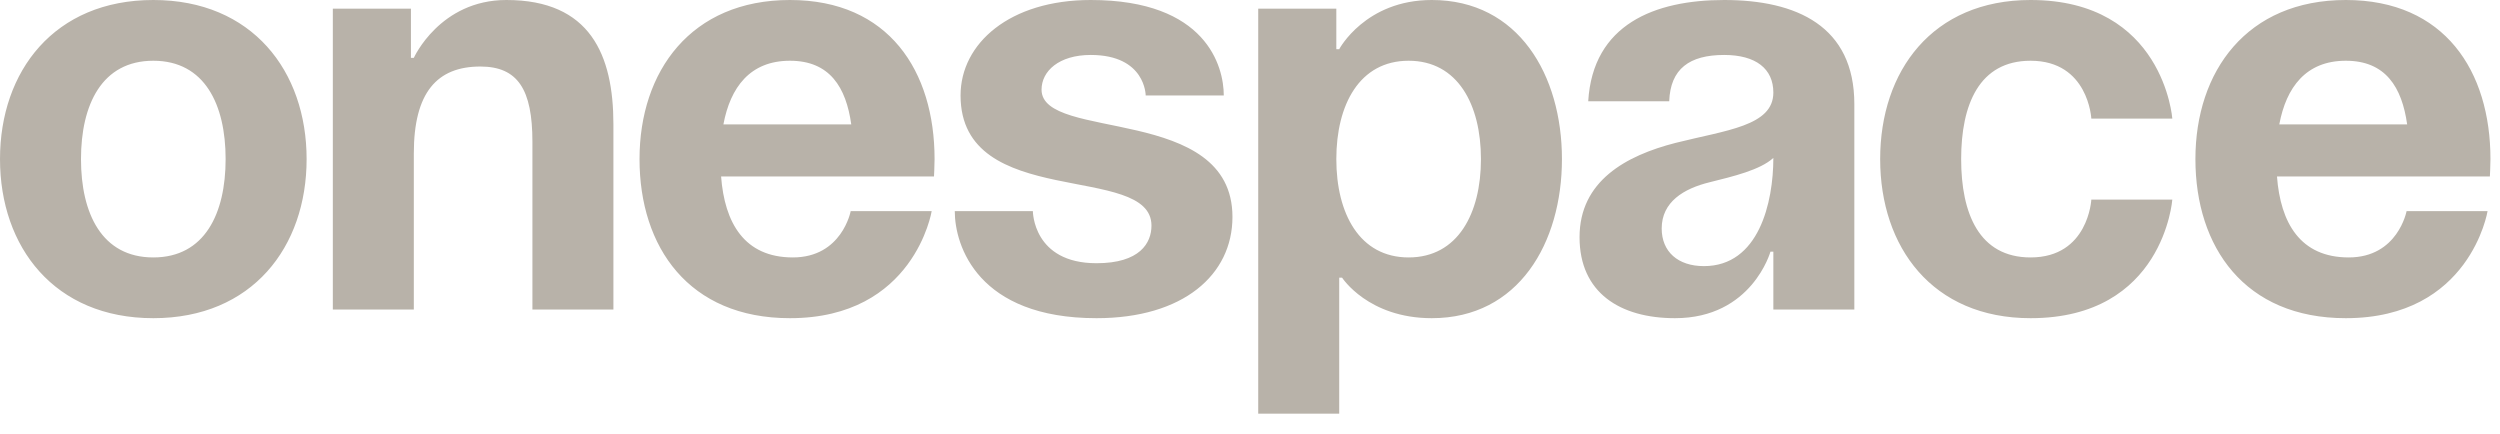 <svg width="121" height="21" viewBox="0 0 121 21" fill="none" xmlns="http://www.w3.org/2000/svg">
<path d="M3.92 7.7C3.92 5.068 4.928 2.94 7.42 2.94C9.912 2.94 10.92 5.068 10.92 7.7C10.92 10.332 9.912 12.46 7.42 12.46C4.928 12.46 3.92 10.332 3.92 7.7ZM-5.85541e-05 7.7C-5.85541e-05 11.956 2.632 15.4 7.42 15.4C12.208 15.4 14.84 11.956 14.84 7.7C14.84 3.444 12.208 -2.02656e-05 7.42 -2.02656e-05C2.632 -2.02656e-05 -5.85541e-05 3.444 -5.85541e-05 7.7ZM16.109 14.98H20.029V7.42C20.029 4.48 21.149 3.22 23.249 3.22C25.069 3.22 25.769 4.34 25.769 6.86V14.98H29.689V6.02C29.689 2.66 28.569 -2.02656e-05 24.509 -2.02656e-05C21.289 -2.02656e-05 20.029 2.8 20.029 2.8H19.889V0.42H16.109V14.98ZM30.953 7.7C30.953 11.956 33.333 15.4 38.233 15.4C44.253 15.4 45.093 10.22 45.093 10.22H41.173C41.173 10.22 40.753 12.46 38.373 12.46C36.021 12.46 35.069 10.78 34.901 8.54H45.205C45.205 8.54 45.233 8.036 45.233 7.7C45.233 3.444 43.021 -2.02656e-05 38.233 -2.02656e-05C33.445 -2.02656e-05 30.953 3.444 30.953 7.7ZM38.233 2.94C40.165 2.94 40.949 4.228 41.201 6.02H35.013C35.349 4.228 36.301 2.94 38.233 2.94ZM46.211 10.22C46.211 11.9 47.331 15.4 53.071 15.4C57.271 15.4 59.651 13.3 59.651 10.5C59.651 5.04 50.411 6.86 50.411 4.34C50.411 3.444 51.251 2.66 52.791 2.66C55.451 2.66 55.451 4.62 55.451 4.62H59.231C59.231 3.22 58.391 -2.02656e-05 52.791 -2.02656e-05C48.871 -2.02656e-05 46.491 2.1 46.491 4.62C46.491 10.22 55.731 7.84 55.731 10.92C55.731 11.76 55.171 12.74 53.071 12.74C49.991 12.74 49.991 10.22 49.991 10.22H46.211ZM60.898 20.02H64.818V13.44H64.958C64.958 13.44 66.218 15.4 69.298 15.4C73.498 15.4 75.598 11.76 75.598 7.7C75.598 3.64 73.498 -2.02656e-05 69.298 -2.02656e-05C66.078 -2.02656e-05 64.818 2.38 64.818 2.38H64.678V0.42H60.898V20.02ZM64.678 7.7C64.678 5.068 65.798 2.94 68.178 2.94C70.558 2.94 71.678 5.068 71.678 7.7C71.678 10.332 70.558 12.46 68.178 12.46C65.798 12.46 64.678 10.332 64.678 7.7ZM80.79 4.9C80.846 3.332 81.77 2.66 83.45 2.66C84.99 2.66 85.83 3.332 85.83 4.48C85.83 6.104 83.534 6.3 81.098 6.916C78.69 7.532 76.45 8.764 76.45 11.48C76.45 14.168 78.41 15.4 81.07 15.4C84.794 15.4 85.69 12.18 85.69 12.18H85.83V14.98H89.75V5.04C89.75 1.26 86.95 -2.02656e-05 83.45 -2.02656e-05C80.09 -2.02656e-05 77.094 1.176 76.87 4.9H80.79ZM85.83 7.644C85.83 9.8 85.13 12.88 82.47 12.88C81.21 12.88 80.426 12.18 80.426 11.06C80.426 9.772 81.49 9.128 82.75 8.82C83.87 8.54 85.186 8.232 85.83 7.644ZM91 7.7C91 11.956 93.52 15.4 98.28 15.4C104.72 15.4 105.14 9.66 105.14 9.66H101.22C101.22 9.66 101.08 12.46 98.28 12.46C95.788 12.46 94.92 10.332 94.92 7.7C94.92 5.068 95.788 2.94 98.28 2.94C101.08 2.94 101.22 5.74 101.22 5.74H105.14C105.14 5.74 104.72 -2.02656e-05 98.28 -2.02656e-05C93.52 -2.02656e-05 91 3.444 91 7.7ZM106.258 7.7C106.258 11.956 108.638 15.4 113.538 15.4C119.558 15.4 120.398 10.22 120.398 10.22H116.478C116.478 10.22 116.058 12.46 113.678 12.46C111.326 12.46 110.374 10.78 110.206 8.54H120.51C120.51 8.54 120.538 8.036 120.538 7.7C120.538 3.444 118.326 -2.02656e-05 113.538 -2.02656e-05C108.75 -2.02656e-05 106.258 3.444 106.258 7.7ZM113.538 2.94C115.47 2.94 116.254 4.228 116.506 6.02H110.318C110.654 4.228 111.606 2.94 113.538 2.94Z" fill="#B8B2A9"/>
</svg>
